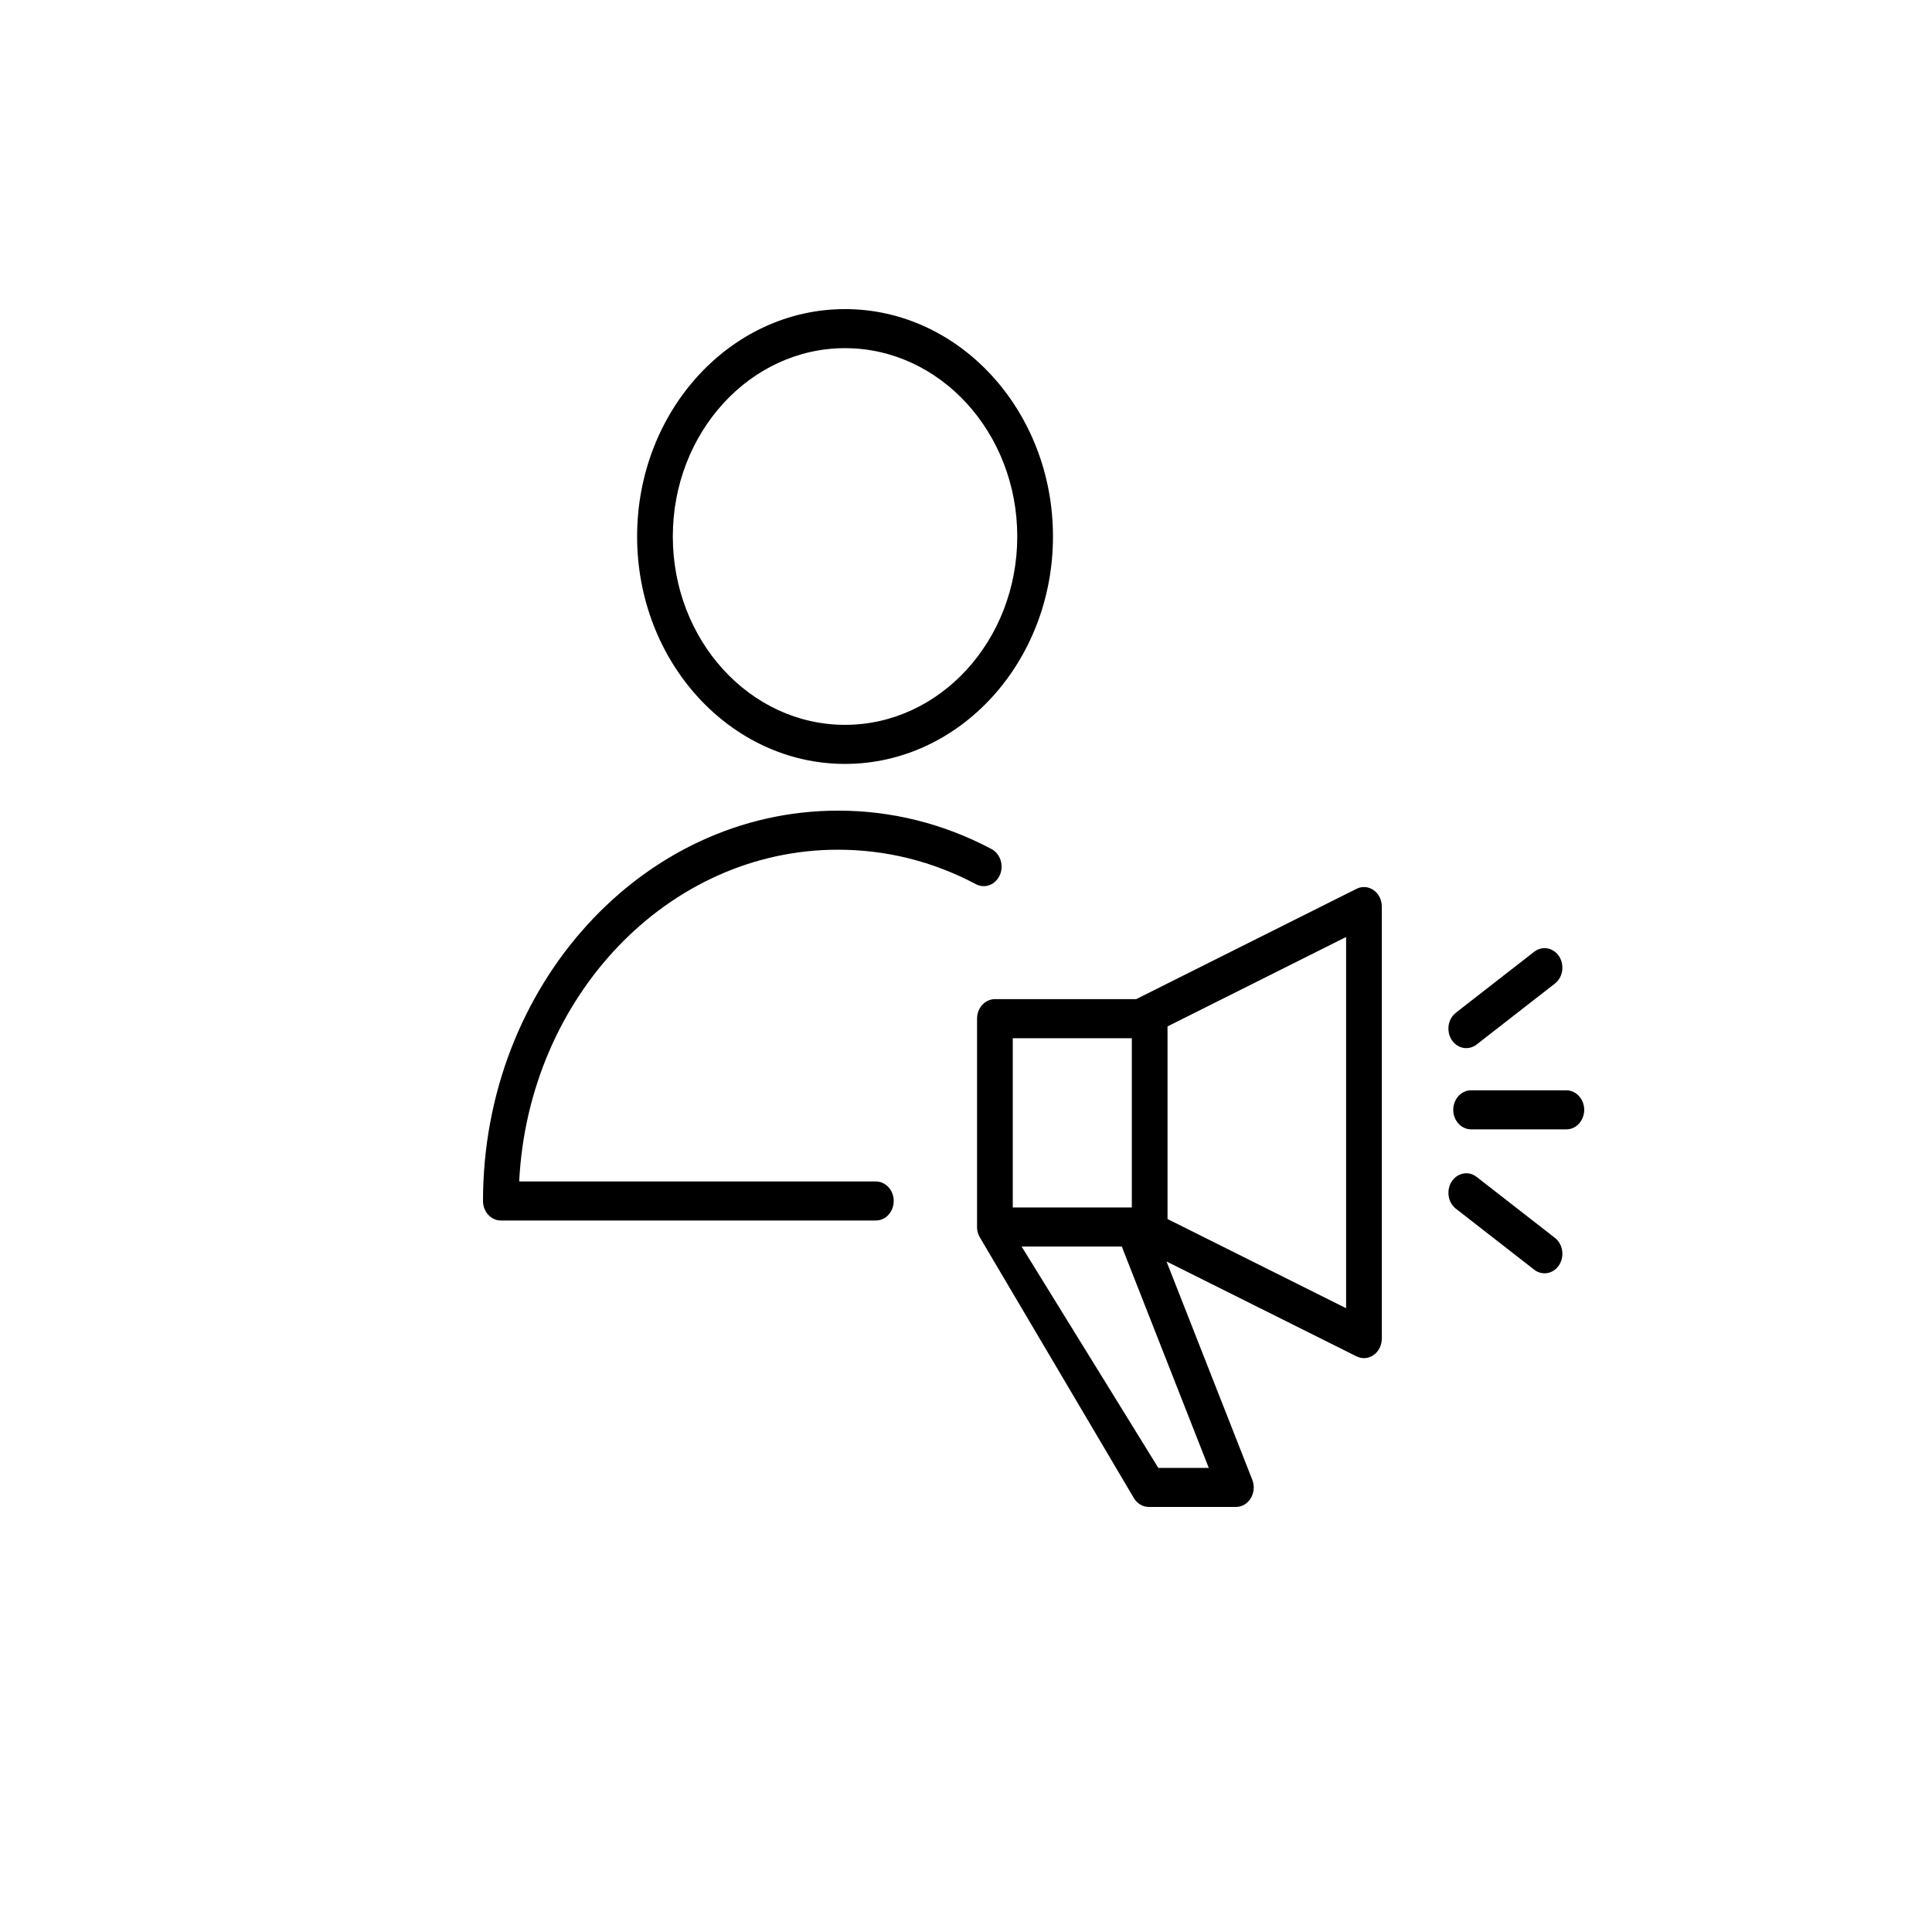 <?xml version="1.0" encoding="UTF-8"?> <svg xmlns="http://www.w3.org/2000/svg" viewBox="0 0 100.00 100.00" data-guides="{&quot;vertical&quot;:[],&quot;horizontal&quot;:[]}"><path fill="rgb(0, 0, 0)" stroke="none" fill-opacity="1" stroke-width="1" stroke-opacity="1" color="rgb(51, 51, 51)" fill-rule="evenodd" id="tSvga7550c771" title="Path 10" d="M71.098 46.074C70.834 45.887 70.5 45.861 70.214 46.005C66.412 47.909 62.61 49.812 58.808 51.716C56.371 51.716 53.934 51.716 51.497 51.716C50.986 51.716 50.572 52.169 50.572 52.727C50.572 56.321 50.572 59.916 50.572 63.51C50.572 63.802 50.67 63.979 50.822 64.225C53.447 68.668 56.072 73.111 58.697 77.554C58.869 77.832 59.156 77.999 59.463 77.999C60.965 77.999 62.467 77.999 63.968 77.999C64.633 78.001 65.081 77.257 64.817 76.59C63.337 72.824 61.858 69.059 60.378 65.293C63.656 66.931 66.935 68.568 70.213 70.205C70.499 70.349 70.833 70.323 71.097 70.136C71.362 69.95 71.522 69.63 71.522 69.286C71.522 61.832 71.522 54.378 71.522 46.925C71.523 46.581 71.363 46.26 71.098 46.074ZM52.421 53.739C54.475 53.739 56.529 53.739 58.583 53.739C58.583 56.659 58.583 59.579 58.583 62.499C56.529 62.499 54.475 62.499 52.421 62.499C52.421 59.579 52.421 56.659 52.421 53.739ZM59.954 75.978C57.596 72.159 55.237 68.34 52.879 64.521C54.61 64.521 56.342 64.521 58.074 64.521C58.083 64.554 58.089 64.587 58.102 64.619C59.59 68.405 61.078 72.192 62.566 75.978C61.695 75.978 60.825 75.978 59.954 75.978ZM69.674 67.713C66.593 66.174 63.512 64.636 60.431 63.097C60.431 59.774 60.431 56.451 60.431 53.127C63.512 51.584 66.593 50.042 69.674 48.499C69.674 54.904 69.674 61.308 69.674 67.713ZM75.894 54.251C76.08 54.251 76.267 54.191 76.43 54.064C77.78 53.013 79.131 51.961 80.481 50.91C81.061 50.458 80.976 49.49 80.329 49.166C80.029 49.016 79.678 49.053 79.409 49.263C78.059 50.314 76.708 51.365 75.358 52.417C74.778 52.868 74.862 53.837 75.51 54.16C75.63 54.22 75.761 54.252 75.894 54.251ZM81.074 56.434C79.431 56.434 77.788 56.434 76.144 56.434C75.433 56.434 74.988 57.277 75.344 57.951C75.509 58.263 75.814 58.456 76.144 58.456C77.788 58.456 79.431 58.456 81.074 58.456C81.785 58.456 82.23 57.614 81.874 56.94C81.709 56.627 81.404 56.434 81.074 56.434ZM80.481 64.071C79.131 63.02 77.78 61.968 76.43 60.916C75.85 60.465 75.041 60.869 74.974 61.644C74.942 62.004 75.088 62.354 75.358 62.563C76.708 63.615 78.059 64.666 79.409 65.718C79.825 66.043 80.403 65.937 80.698 65.481C80.994 65.026 80.897 64.395 80.481 64.071ZM43.37 43.981C45.873 43.981 48.278 44.581 50.516 45.766C51.156 46.104 51.892 45.558 51.84 44.782C51.816 44.422 51.617 44.103 51.32 43.946C48.843 42.631 46.123 41.952 43.369 41.959C33.24 41.959 25 51.023 25 62.163C25 62.721 25.413 63.173 25.924 63.173C32.394 63.173 38.864 63.173 45.334 63.173C46.045 63.173 46.49 62.331 46.135 61.657C45.969 61.344 45.664 61.152 45.334 61.152C39.18 61.152 33.027 61.152 26.873 61.152C27.352 51.594 34.568 43.981 43.37 43.981ZM43.737 39.54C49.673 39.54 54.502 34.26 54.502 27.769C54.502 21.28 49.673 15.999 43.737 15.999C37.804 15.999 32.977 21.279 32.977 27.769C32.977 34.26 37.803 39.54 43.737 39.54ZM43.737 18.021C48.653 18.021 52.653 22.394 52.653 27.769C52.653 33.145 48.653 37.518 43.737 37.518C38.823 37.518 34.825 33.145 34.825 27.769C34.825 22.394 38.823 18.021 43.737 18.021Z" style=""></path><defs></defs></svg> 